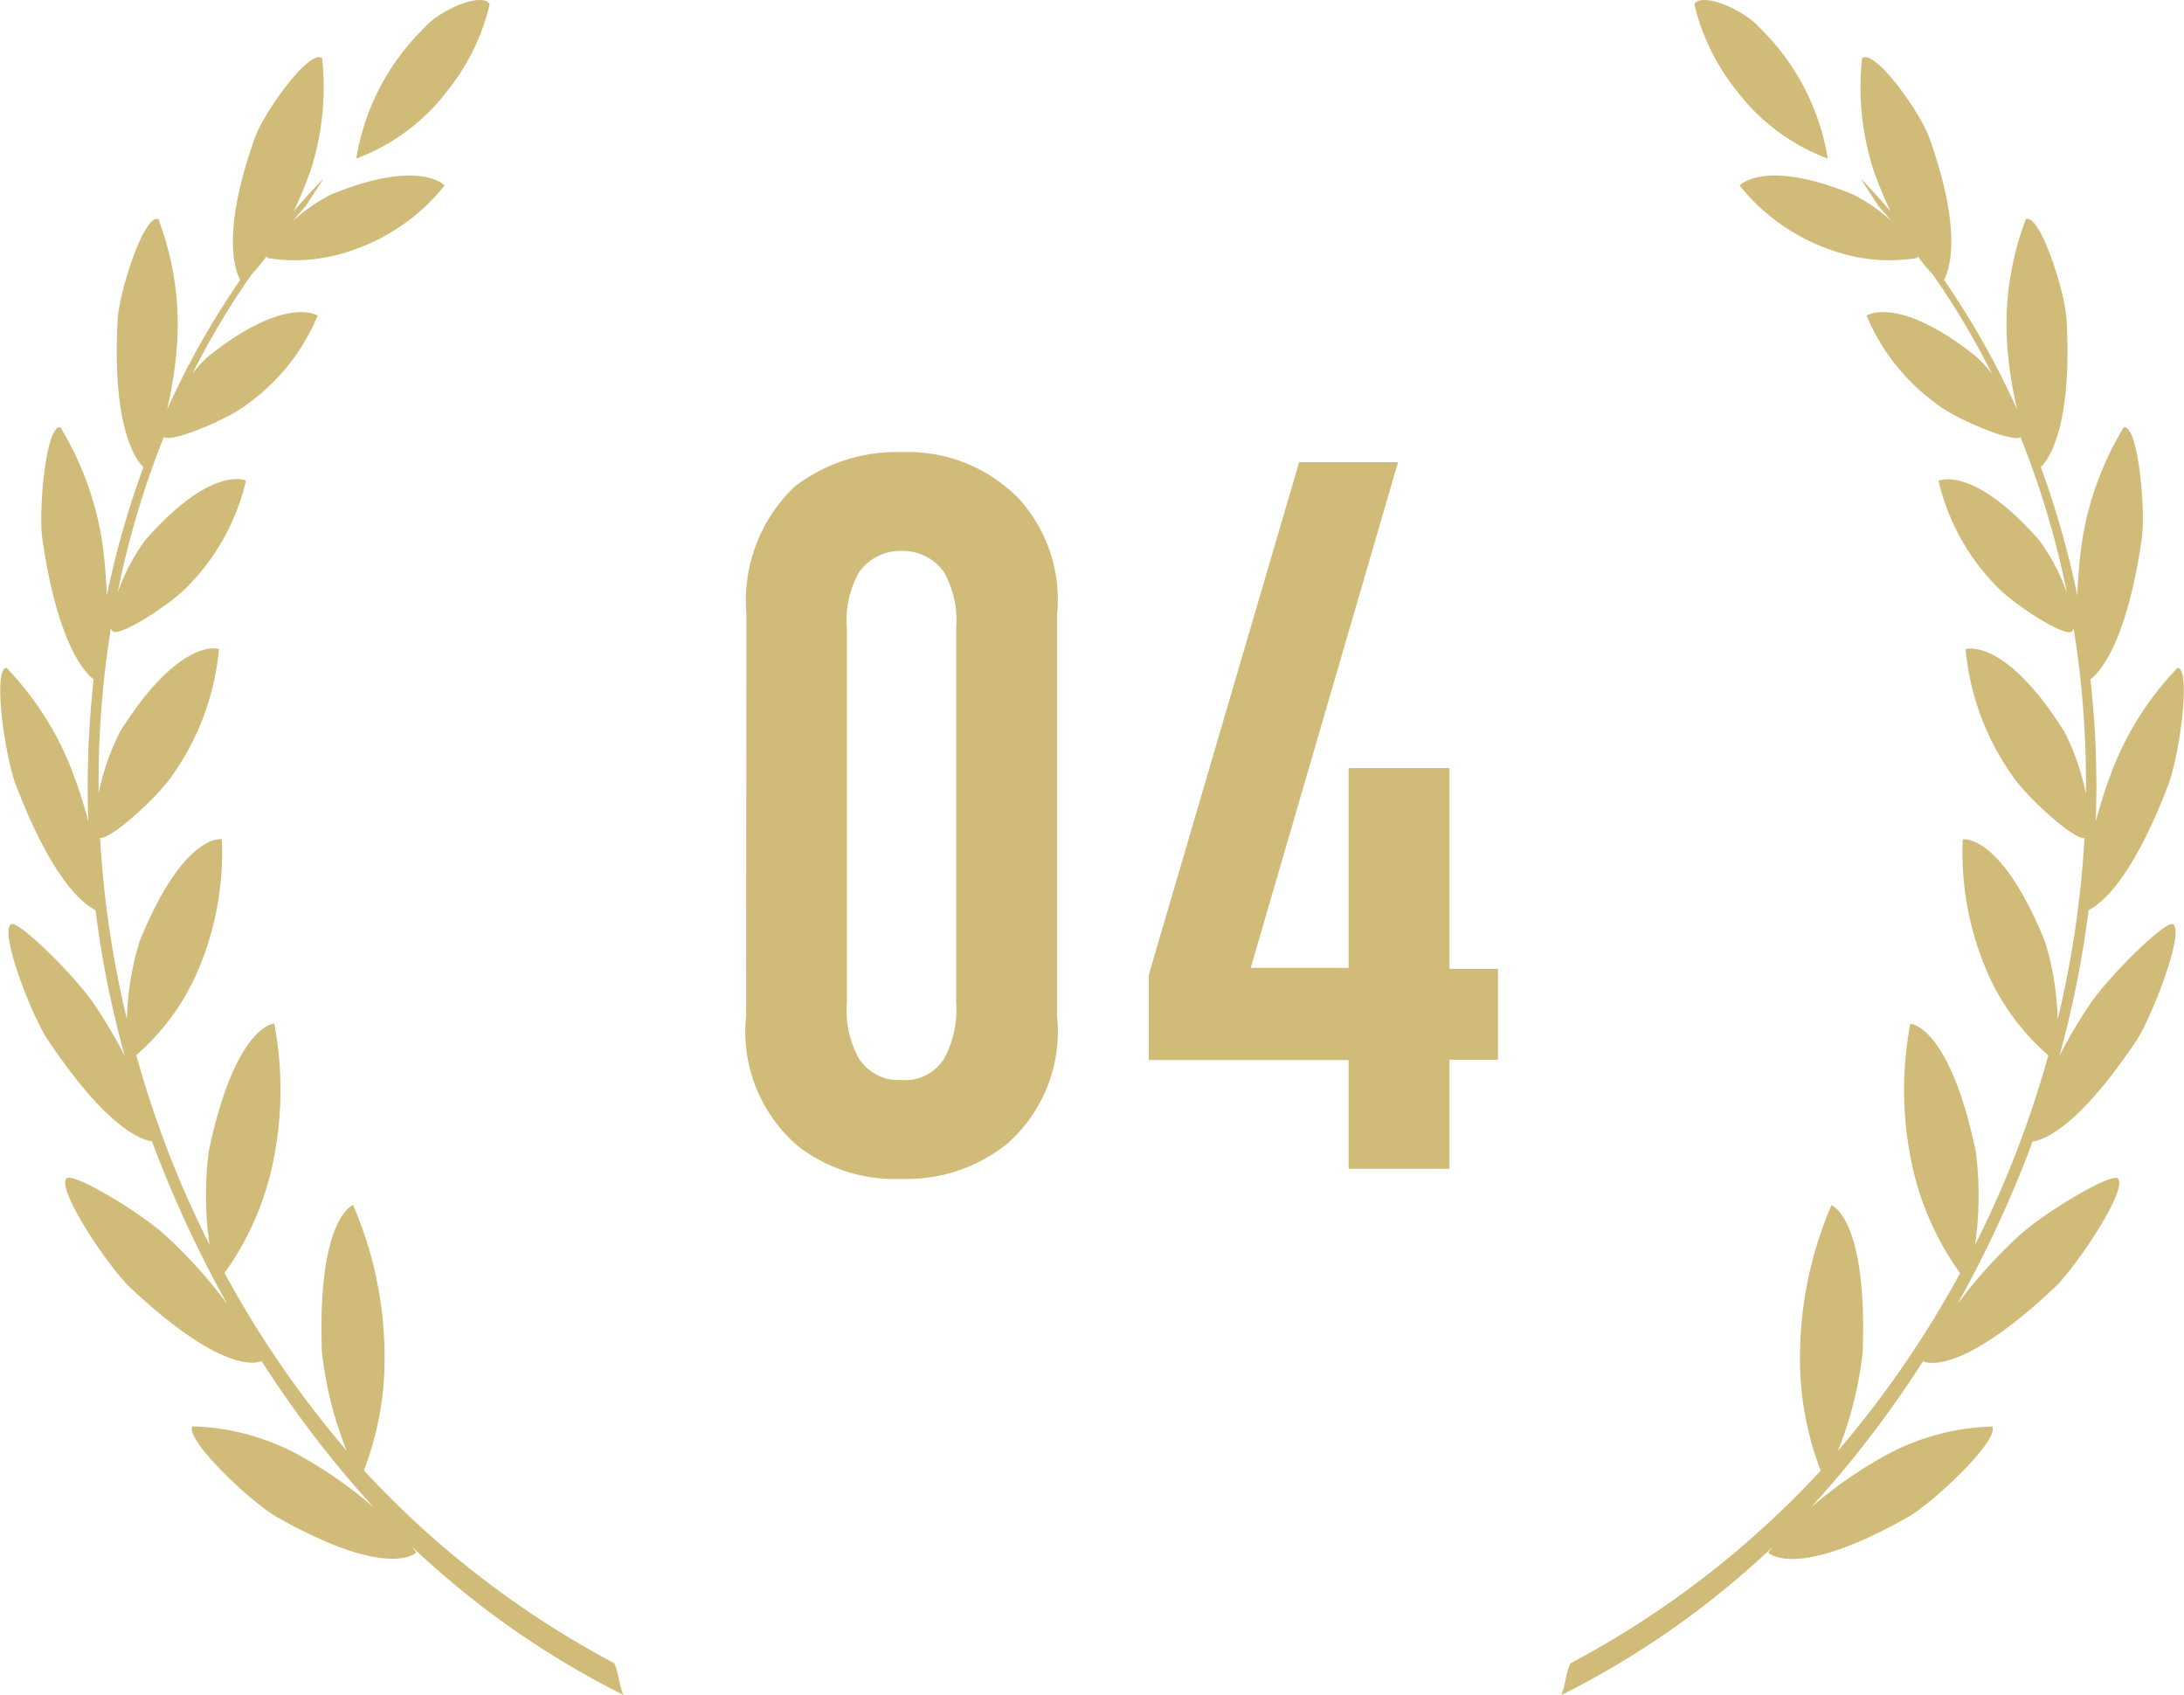 <svg xmlns="http://www.w3.org/2000/svg" width="41.115" height="31.899" viewBox="0 0 41.115 31.899">
  <g id="num04" transform="translate(-1192 -1564)">
    <path id="パス_535" data-name="パス 535" d="M1.045-2.869A2.833,2.833,0,0,0,2.033-.418,2.977,2.977,0,0,0,3.971.19,3.015,3.015,0,0,0,5.966-.475,2.813,2.813,0,0,0,6.9-2.869v-7.562a2.828,2.828,0,0,0-.722-2.185,2.919,2.919,0,0,0-2.2-.874,3.158,3.158,0,0,0-2.014.646,2.964,2.964,0,0,0-.912,2.413ZM5-3.135a1.933,1.933,0,0,1-.228,1.064.863.863,0,0,1-.8.4.886.886,0,0,1-.8-.4,1.865,1.865,0,0,1-.228-1.064v-7.03a1.832,1.832,0,0,1,.228-1.064.947.947,0,0,1,.8-.4.944.944,0,0,1,.8.4A1.865,1.865,0,0,1,5-10.165ZM11.457-13.3,8.626-3.648v1.6h3.762V0h1.9V-2.052H15.2v-1.71h-.912V-7.543h-1.9v3.762H10.545L13.319-13.3Z" transform="translate(1205 1586)" fill="#d1bb78"/>
    <g id="グループ_60" data-name="グループ 60" transform="translate(1192 1564)">
      <g id="グループ_58" data-name="グループ 58" transform="translate(29.381 0)">
        <path id="パス_288" data-name="パス 288" d="M550.852,62.9c-.143-.068-1.2.977-1.554,1.5a9.49,9.49,0,0,0-.579.977,19.2,19.2,0,0,0,.549-2.743c.223-.106.807-.546,1.5-2.356.2-.519.441-2.169.177-2.205a5.8,5.8,0,0,0-1.2,1.849,9.513,9.513,0,0,0-.342,1.042,18.151,18.151,0,0,0-.1-2.67c.191-.151.686-.717.965-2.642.078-.541-.065-2.149-.337-2.106a5.865,5.865,0,0,0-.774,2.074,8.94,8.94,0,0,0-.1,1.1,16.929,16.929,0,0,0-.689-2.424c.115-.107.6-.689.485-2.778-.031-.529-.5-2-.767-1.888a5.614,5.614,0,0,0-.362,2.148,7.569,7.569,0,0,0,.2,1.438,15.534,15.534,0,0,0-1.377-2.443c.106-.2.349-.923-.279-2.68-.171-.477-1.029-1.681-1.264-1.493a5.089,5.089,0,0,0,.213,2.1,7.16,7.16,0,0,0,.323.78c-.183-.211-.37-.418-.565-.618l.332.513c.086.1.168.195.251.293a3.2,3.2,0,0,0-.717-.5c-1.68-.693-2.142-.172-2.142-.172a3.761,3.761,0,0,0,1.7,1.205,3.221,3.221,0,0,0,1.638.16.1.1,0,0,0,.01-.037,3.708,3.708,0,0,0,.29.35,14.951,14.951,0,0,1,1.111,1.866,2.137,2.137,0,0,0-.309-.335c-1.457-1.157-2.05-.76-2.05-.76a3.9,3.9,0,0,0,1.336,1.675c.373.291,1.44.726,1.56.61l0,0a16.734,16.734,0,0,1,.875,2.935,3.837,3.837,0,0,0-.517-.986c-1.259-1.436-1.9-1.125-1.9-1.125a4.177,4.177,0,0,0,1.06,1.952c.323.362,1.307.988,1.444.888a.122.122,0,0,0,.039-.061,18.169,18.169,0,0,1,.231,3.107,4.493,4.493,0,0,0-.408-1.168c-1.132-1.795-1.857-1.548-1.857-1.548a4.9,4.9,0,0,0,.85,2.338c.284.442,1.2,1.259,1.389,1.216a19.147,19.147,0,0,1-.505,3.412,5.425,5.425,0,0,0-.238-1.459c-.83-2.053-1.549-1.927-1.549-1.927a5.649,5.649,0,0,0,.49,2.564,4.376,4.376,0,0,0,1.121,1.5,19.736,19.736,0,0,1-.751,2.193q-.29.706-.628,1.375a6.56,6.56,0,0,0,.014-1.756c-.5-2.383-1.233-2.406-1.233-2.406a6.683,6.683,0,0,0,.079,2.857,5.445,5.445,0,0,0,.858,1.838,19.344,19.344,0,0,1-2.3,3.345,7.063,7.063,0,0,0,.466-1.858c.092-2.53-.587-2.767-.587-2.767a7.232,7.232,0,0,0-.593,2.881,5.835,5.835,0,0,0,.39,2.116,17.748,17.748,0,0,1-4.718,3.631l0,.012c-.069.132-.1.449-.169.583a16.536,16.536,0,0,0,3.982-2.79c-.054.068-.081.108-.081.108s.5.535,2.626-.668c.475-.269,1.734-1.454,1.588-1.706a4.431,4.431,0,0,0-2.011.545,8.151,8.151,0,0,0-1.406.983,20.135,20.135,0,0,0,2.132-2.784l-.012.029s.627.351,2.471-1.389c.412-.39,1.395-1.861,1.191-2.053-.123-.115-1.414.656-1.885,1.1a9.026,9.026,0,0,0-1.14,1.274,22.128,22.128,0,0,0,1.166-2.417q.134-.326.255-.653c.216-.03.868-.269,1.967-1.92C550.479,64.6,551.089,63.018,550.852,62.9Z" transform="translate(-539.33 -45.504)" fill="#d1bb78"/>
        <path id="パス_289" data-name="パス 289" d="M549.783,46.149a4.429,4.429,0,0,0-1.29-2.47c-.284-.327-1.078-.674-1.222-.437a4.094,4.094,0,0,0,.794,1.627A3.841,3.841,0,0,0,549.783,46.149Z" transform="translate(-544.755 -43.164)" fill="#d1bb78"/>
      </g>
      <g id="グループ_59" data-name="グループ 59" transform="translate(0 0)">
        <path id="パス_290" data-name="パス 290" d="M445,62.9c.143-.068,1.2.977,1.554,1.5a9.489,9.489,0,0,1,.579.977,19.23,19.23,0,0,1-.549-2.743c-.223-.106-.807-.546-1.5-2.356-.2-.519-.441-2.169-.177-2.205a5.8,5.8,0,0,1,1.2,1.849,9.5,9.5,0,0,1,.342,1.042,18.168,18.168,0,0,1,.1-2.67c-.191-.151-.686-.717-.965-2.642-.078-.541.065-2.149.338-2.106a5.86,5.86,0,0,1,.774,2.074,8.882,8.882,0,0,1,.1,1.1,16.914,16.914,0,0,1,.69-2.424c-.115-.107-.6-.689-.485-2.778.031-.529.5-2,.767-1.888a5.606,5.606,0,0,1,.362,2.148,7.572,7.572,0,0,1-.2,1.438,15.526,15.526,0,0,1,1.377-2.443c-.106-.2-.35-.923.279-2.68.171-.477,1.029-1.681,1.264-1.493a5.082,5.082,0,0,1-.213,2.1,7.227,7.227,0,0,1-.323.78c.183-.211.37-.418.565-.618l-.332.513c-.086.1-.168.195-.251.293a3.19,3.19,0,0,1,.717-.5c1.68-.693,2.143-.172,2.143-.172a3.761,3.761,0,0,1-1.7,1.205,3.222,3.222,0,0,1-1.638.16.1.1,0,0,1-.01-.037,3.758,3.758,0,0,1-.289.35,14.954,14.954,0,0,0-1.112,1.866,2.136,2.136,0,0,1,.309-.335c1.457-1.157,2.05-.76,2.05-.76a3.9,3.9,0,0,1-1.336,1.675c-.373.291-1.44.726-1.56.61l0,0A16.737,16.737,0,0,0,447,56.661a3.834,3.834,0,0,1,.517-.986c1.259-1.436,1.9-1.125,1.9-1.125a4.177,4.177,0,0,1-1.06,1.952c-.323.362-1.307.988-1.444.888a.122.122,0,0,1-.039-.061,18.166,18.166,0,0,0-.231,3.107,4.5,4.5,0,0,1,.408-1.168c1.133-1.795,1.858-1.548,1.858-1.548a4.9,4.9,0,0,1-.85,2.338c-.284.442-1.2,1.259-1.389,1.216a19.145,19.145,0,0,0,.505,3.412,5.437,5.437,0,0,1,.238-1.459c.83-2.053,1.549-1.927,1.549-1.927a5.648,5.648,0,0,1-.49,2.564,4.374,4.374,0,0,1-1.121,1.5,19.721,19.721,0,0,0,.75,2.193q.29.706.629,1.375a6.558,6.558,0,0,1-.014-1.756c.5-2.383,1.233-2.406,1.233-2.406a6.691,6.691,0,0,1-.079,2.857,5.438,5.438,0,0,1-.858,1.838,19.358,19.358,0,0,0,2.3,3.345,7.064,7.064,0,0,1-.466-1.858c-.092-2.53.587-2.767.587-2.767a7.235,7.235,0,0,1,.593,2.881,5.829,5.829,0,0,1-.39,2.116,17.748,17.748,0,0,0,4.718,3.631l0,.012c.069.132.1.449.169.583a16.536,16.536,0,0,1-3.982-2.79c.054.068.081.108.081.108s-.5.535-2.626-.668c-.475-.269-1.734-1.454-1.588-1.706a4.432,4.432,0,0,1,2.011.545,8.153,8.153,0,0,1,1.406.983,20.121,20.121,0,0,1-2.132-2.784l.012.029s-.627.351-2.471-1.389c-.412-.39-1.4-1.861-1.191-2.053.123-.115,1.414.656,1.885,1.1a9.028,9.028,0,0,1,1.14,1.274,22.139,22.139,0,0,1-1.166-2.417q-.134-.326-.255-.653c-.216-.03-.867-.269-1.967-1.92C445.371,64.6,444.761,63.018,445,62.9Z" transform="translate(-444.786 -45.504)" fill="#d1bb78"/>
        <path id="パス_291" data-name="パス 291" d="M466.007,46.149a4.429,4.429,0,0,1,1.29-2.47c.284-.327,1.078-.674,1.222-.437a4.1,4.1,0,0,1-.793,1.627A3.843,3.843,0,0,1,466.007,46.149Z" transform="translate(-459.3 -43.164)" fill="#d1bb78"/>
      </g>
    </g>
  </g>
</svg>

